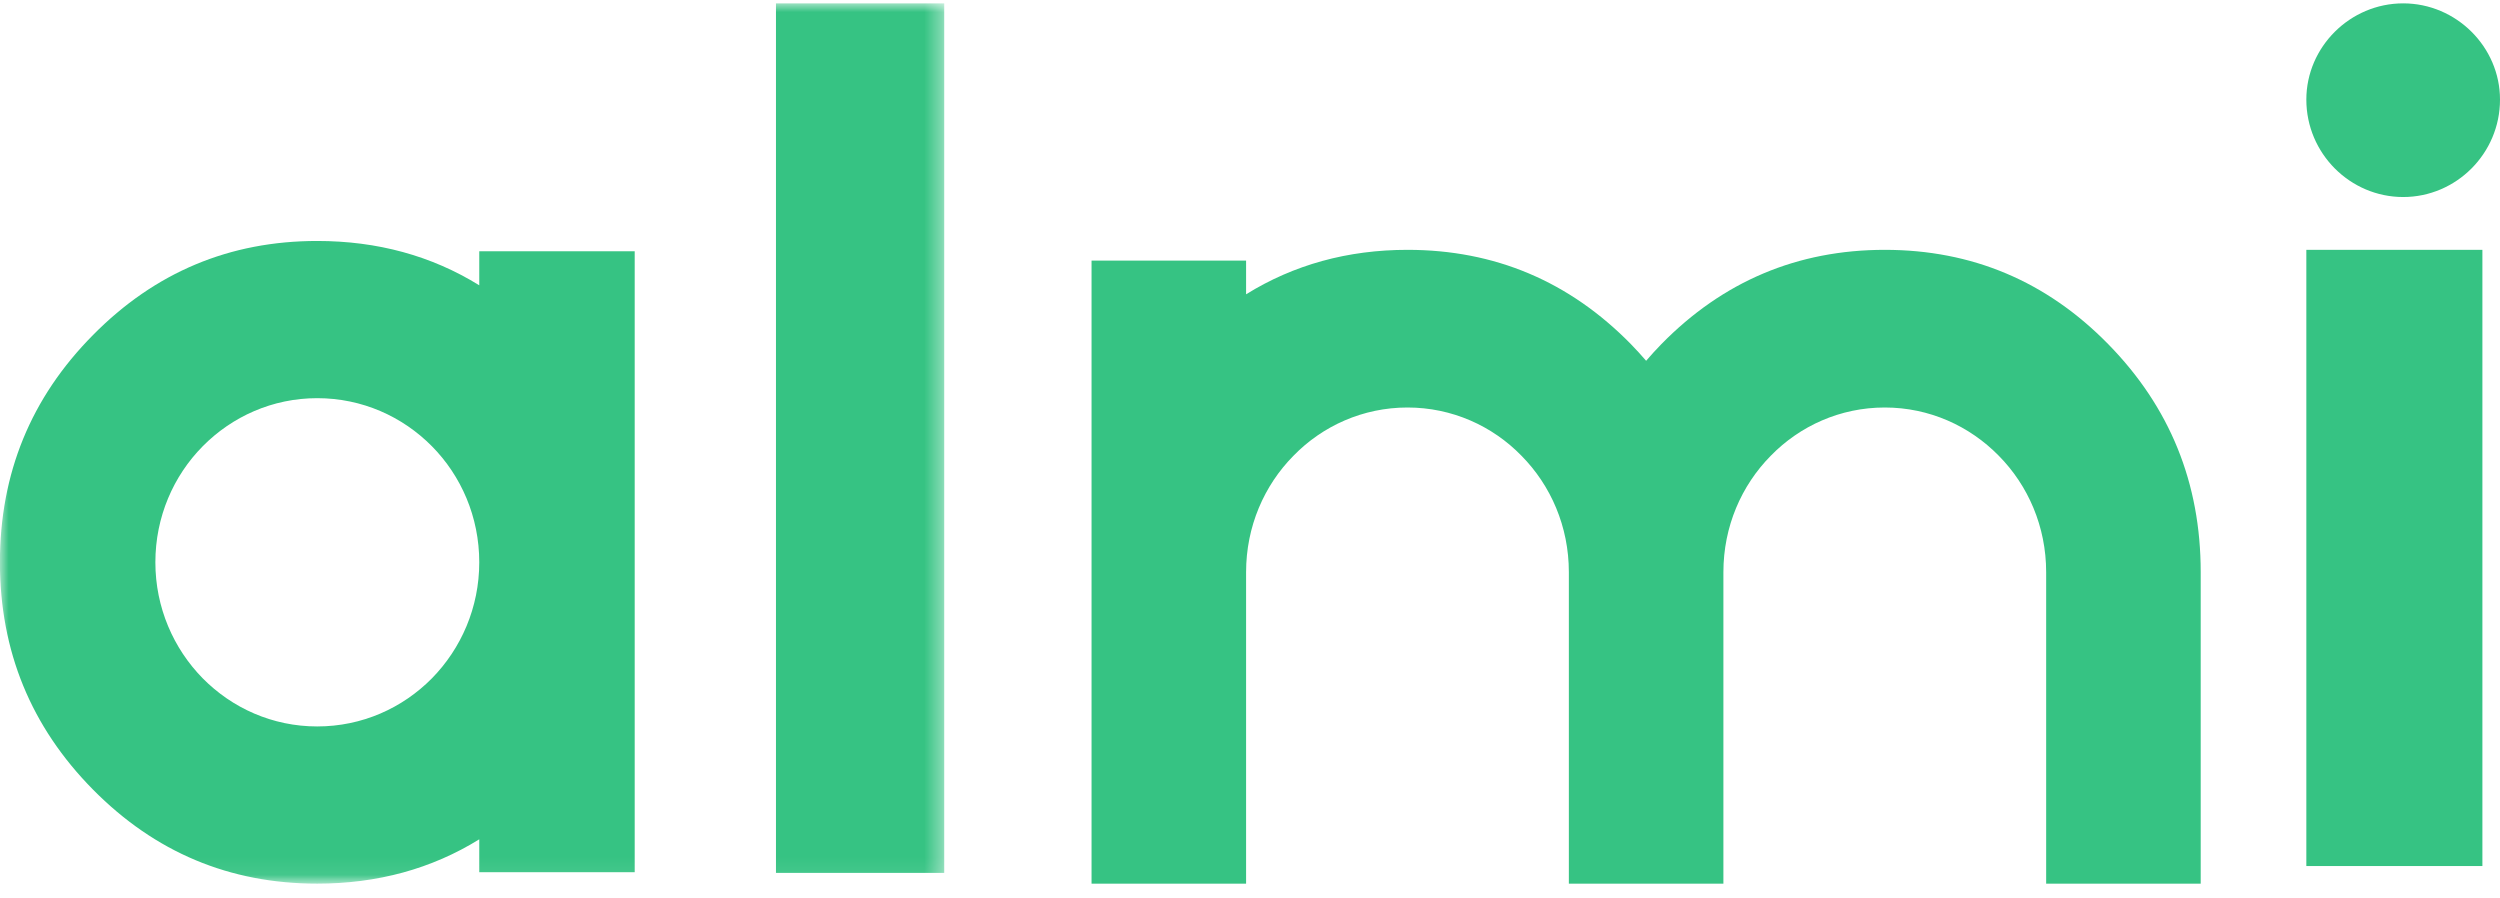 <?xml version="1.0" encoding="UTF-8"?>
<svg width="142px" height="51px" viewBox="0 0 142 51" version="1.1" xmlns="http://www.w3.org/2000/svg" xmlns:xlink="http://www.w3.org/1999/xlink">
    <title>Almi_Logo_vit_CMYK C_U</title>
    <defs>
        <polygon id="path-1" points="0 0 53.632 0 53.632 49.924 0 49.924"></polygon>
    </defs>
    <g id="Design-v3" stroke="none" stroke-width="1" fill="none" fill-rule="evenodd">
        <g id="Startsida" transform="translate(-422, -1738)">
            <g id="Almi_Logo_vit_CMYK-C_U" transform="translate(422, 1738)">
                <path d="M136.501,11.191 C139.512,11.191 142,8.717 142,5.658 C142,2.663 139.512,0.191 136.501,0.191 C133.488,0.191 131,2.663 131,5.658 C131,8.717 133.488,11.191 136.501,11.191" id="Fill-1" fill="#36C383"></path>
                <polygon id="Fill-2" fill="#36C383" points="131 49.191 141 49.191 141 14.191 131 14.191"></polygon>
                <g id="Group-6" transform="translate(0, 0.191)">
                    <mask id="mask-2" fill="white">
                        <use xlink:href="#path-1"></use>
                    </mask>
                    <g id="Clip-4"></g>
                    <polygon id="Fill-3" fill="#36C383" mask="url(#mask-2)" points="44.075 49.389 53.632 49.389 53.632 0 44.075 0"></polygon>
                    <path d="M24.536,38.335 C22.865,40.028 20.566,41.071 18.017,41.071 C15.48,41.071 13.182,40.028 11.512,38.335 C9.854,36.645 8.825,34.317 8.825,31.748 C8.825,29.165 9.854,26.838 11.512,25.159 C13.182,23.468 15.48,22.425 18.017,22.425 C20.566,22.425 22.865,23.468 24.536,25.159 C26.193,26.838 27.222,29.165 27.222,31.748 C27.222,34.317 26.193,36.645 24.536,38.335 Z M27.222,14.081 L27.222,16.014 C24.51,14.335 21.433,13.496 18.017,13.496 C13.044,13.496 8.799,15.276 5.283,18.838 C1.754,22.399 -0.004,26.698 -0.004,31.748 C-0.004,36.785 1.754,41.084 5.283,44.658 C8.799,48.219 13.044,50 18.017,50 C21.433,50 24.51,49.161 27.222,47.482 L27.222,49.351 L36.051,49.351 L36.051,14.081 L27.222,14.081 L27.222,14.081 Z" id="Fill-5" fill="#36C383" mask="url(#mask-2)"></path>
                </g>
                <path d="M125,32.497 L125,50.191 L116.222,50.191 L116.222,32.497 C116.222,29.906 115.196,27.573 113.533,25.889 C111.87,24.192 109.581,23.146 107.055,23.146 C104.529,23.146 102.23,24.192 100.578,25.889 C98.915,27.573 97.889,29.906 97.889,32.497 L97.889,50.191 L89.111,50.191 L89.111,32.497 C89.111,29.906 88.085,27.573 86.422,25.889 C84.773,24.192 82.471,23.146 79.945,23.146 C77.419,23.146 75.118,24.192 73.467,25.889 C71.804,27.573 70.778,29.906 70.778,32.497 L70.778,50.191 L62,50.191 L62,14.803 L70.778,14.803 L70.778,16.716 C73.492,15.033 76.556,14.191 79.945,14.191 C84.897,14.191 89.136,15.977 92.637,19.549 C92.937,19.855 93.225,20.174 93.5,20.493 C93.775,20.174 94.063,19.855 94.363,19.549 C97.864,15.977 102.103,14.191 107.055,14.191 C112.007,14.191 116.247,15.977 119.748,19.549 C123.249,23.12 125,27.432 125,32.497" id="Fill-7" fill="#36C383"></path>
            </g>
        </g>
    </g>
</svg>